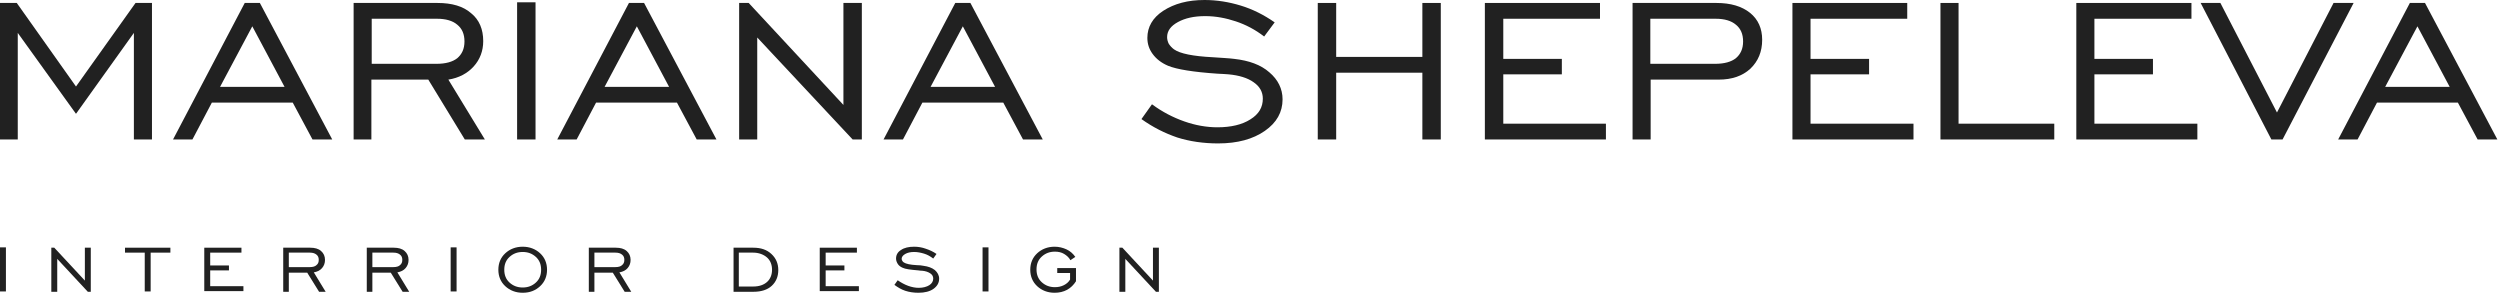 <?xml version="1.0" encoding="UTF-8"?> <svg xmlns="http://www.w3.org/2000/svg" width="760" height="89" viewBox="0 0 760 89" fill="none"> <path d="M0 88.6V75.2H1.8V88.6H0V88.6Z" fill="#212121"></path> <path d="M15.6 88.6V75.3H16.5L25.8 85.3V75.3H27.6V88.7H26.7L17.4 78.7V88.7H15.6V88.6Z" fill="#212121"></path> <path d="M44 88.6V76.8H38V75.3H51.8V76.8H45.8V88.6H44Z" fill="#212121"></path> <path d="M62.1 88.6V75.3H73.4V76.8H63.9V80.7H69.6V82.2H63.9V87H74V88.5H62.1V88.6Z" fill="#212121"></path> <path d="M86.1 88.6V75.3H94.3C95.7 75.3 96.8 75.6 97.6 76.3C98.4 77 98.8 77.9 98.8 79C98.8 80 98.5 80.8 97.9 81.5C97.3 82.2 96.5 82.6 95.4 82.8L99 88.7H97L93.4 82.9H87.8V88.7H86.1V88.6ZM87.9 81.2H94.2C95.1 81.2 95.8 81 96.2 80.6C96.7 80.2 96.9 79.7 96.9 79C96.9 78.3 96.7 77.8 96.2 77.4C95.7 77 95.1 76.8 94.2 76.8H87.8V81.2H87.9Z" fill="#212121"></path> <path d="M111.5 88.6V75.3H119.7C121.1 75.3 122.2 75.6 123 76.3C123.8 77 124.2 77.9 124.2 79C124.2 80 123.9 80.8 123.3 81.5C122.7 82.2 121.9 82.6 120.8 82.8L124.4 88.7H122.4L118.8 82.9H113.2V88.7H111.5V88.6ZM113.3 81.2H119.6C120.5 81.2 121.2 81 121.6 80.6C122.1 80.2 122.3 79.7 122.3 79C122.3 78.3 122.1 77.8 121.6 77.4C121.1 77 120.5 76.8 119.6 76.8H113.2V81.2H113.3Z" fill="#212121"></path> <path d="M137 88.6V75.2H138.8V88.6H137V88.6Z" fill="#212121"></path> <path d="M158.9 89C156.8 89 155 88.3 153.6 87C152.2 85.7 151.5 84 151.5 82C151.5 80 152.2 78.3 153.6 77C155 75.7 156.8 75 158.9 75C161 75 162.8 75.7 164.2 77C165.6 78.3 166.3 80 166.3 82C166.3 84 165.6 85.7 164.2 87C162.8 88.3 161.1 89 158.9 89ZM158.9 87.4C160.5 87.4 161.8 86.9 162.9 85.9C164 84.9 164.5 83.6 164.5 82C164.5 80.4 164 79.1 162.9 78.1C161.8 77.1 160.5 76.6 158.9 76.6C157.3 76.6 156 77.1 154.9 78.1C153.8 79.1 153.3 80.4 153.3 82C153.3 83.6 153.8 84.9 154.9 85.9C156 86.9 157.3 87.4 158.9 87.4Z" fill="#212121"></path> <path d="M179 88.6V75.3H187.2C188.6 75.3 189.7 75.6 190.5 76.3C191.3 77 191.7 77.9 191.7 79C191.7 80 191.4 80.8 190.8 81.5C190.2 82.2 189.4 82.6 188.3 82.8L191.9 88.7H189.9L186.3 82.9H180.7V88.7H179V88.6ZM180.8 81.2H187.1C188 81.2 188.7 81 189.1 80.6C189.6 80.2 189.8 79.7 189.8 79C189.8 78.3 189.6 77.8 189.1 77.4C188.6 77 188 76.8 187.1 76.8H180.7V81.2H180.8Z" fill="#212121"></path> <path d="M229 75.3C231.3 75.3 233.1 75.9 234.5 77.2C235.9 78.5 236.6 80.1 236.6 82.1C236.6 84.1 235.9 85.7 234.6 86.9C233.3 88.1 231.4 88.7 229.1 88.7H223V75.3H229ZM229 76.8H224.6V87.1H229C230.8 87.1 232.2 86.6 233.2 85.7C234.2 84.8 234.7 83.5 234.7 82C234.7 80.5 234.2 79.2 233.2 78.3C232.2 77.4 230.7 76.8 229 76.8Z" fill="#212121"></path> <path d="M249.2 88.6V75.3H260.5V76.8H251V80.7H256.7V82.2H251V87H261.1V88.5H249.2V88.6Z" fill="#212121"></path> <path d="M271.9 86.6L272.9 85.2C273.9 85.9 275 86.5 276.1 86.9C277.2 87.3 278.3 87.5 279.3 87.5C280.6 87.5 281.7 87.2 282.5 86.7C283.3 86.2 283.7 85.5 283.7 84.7C283.7 84 283.4 83.5 282.8 83.1C282.2 82.7 281.4 82.4 280.3 82.3C280 82.3 279.7 82.3 279.2 82.2C276.8 82 275.2 81.8 274.4 81.4C273.7 81.1 273.2 80.7 272.9 80.2C272.6 79.7 272.4 79.2 272.4 78.6C272.4 77.5 272.9 76.6 273.9 76C274.9 75.3 276.3 75 277.9 75C279.1 75 280.3 75.2 281.4 75.6C282.6 76 283.7 76.5 284.7 77.2L283.7 78.6C282.8 77.9 281.9 77.4 280.9 77.1C279.9 76.8 278.9 76.6 277.9 76.6C276.8 76.6 275.9 76.8 275.2 77.2C274.5 77.6 274.1 78.1 274.1 78.7C274.1 78.9 274.2 79.1 274.3 79.3C274.4 79.5 274.6 79.7 274.8 79.8C275.4 80.2 276.7 80.5 278.6 80.6C279.5 80.6 280.2 80.7 280.7 80.8C282.2 81 283.3 81.4 284.2 82.1C285 82.8 285.5 83.7 285.5 84.7C285.5 86 284.9 87 283.8 87.8C282.7 88.6 281.1 89 279.2 89C277.8 89 276.4 88.8 275.2 88.4C274 88 273 87.4 271.9 86.6Z" fill="#212121"></path> <path d="M298.7 88.6V75.2H300.5V88.6H298.7V88.6Z" fill="#212121"></path> <path d="M325.3 85V83H321.4V81.5H327.1V85.5C326.4 86.6 325.5 87.5 324.4 88.1C323.3 88.7 322 89 320.6 89C318.5 89 316.7 88.3 315.3 87C313.9 85.7 313.2 84 313.2 82C313.2 80 313.9 78.3 315.3 77C316.7 75.7 318.5 75 320.6 75C321.9 75 323.1 75.3 324.2 75.8C325.3 76.3 326.2 77.1 326.9 78.1L325.4 79.1C325 78.3 324.3 77.7 323.5 77.2C322.7 76.7 321.7 76.5 320.7 76.5C319.1 76.5 317.8 77 316.7 78C315.6 79 315.1 80.3 315.1 81.9C315.1 83.5 315.6 84.8 316.7 85.8C317.8 86.8 319.1 87.3 320.7 87.3C321.7 87.3 322.6 87.1 323.4 86.7C324.2 86.3 324.8 85.8 325.3 85Z" fill="#212121"></path> <path d="M340.3 88.6V75.3H341.2L350.5 85.3V75.3H352.3V88.7H351.4L342.1 78.7V88.7H340.3V88.6Z" fill="#212121"></path> <path d="M0 42.4V0.9H5.1L23.1 26.3L41.2 0.9H46.2V42.4H40.7V10L23.1 34.6L5.4 10V42.4H0Z" fill="#212121"></path> <path d="M52.6 42.4L74.4 0.9H79L101 42.4H95L89 31.2H64.4L58.5 42.4H52.6ZM66.9 26.4H86.5L76.7 8L66.9 26.4Z" fill="#212121"></path> <path d="M107.5 42.4V0.9H133C137.4 0.9 140.8 1.9 143.2 4C145.7 6 146.9 8.9 146.9 12.5C146.9 15.5 145.9 18.1 144 20.2C142.1 22.3 139.5 23.7 136.3 24.2L147.4 42.4H141.3L130.2 24.2H112.9V42.4H107.5ZM113.1 19.4H132.7C135.5 19.4 137.6 18.8 139 17.7C140.4 16.5 141.2 14.9 141.2 12.6C141.2 10.4 140.5 8.7 139 7.5C137.6 6.3 135.5 5.7 132.9 5.7H113V19.4H113.1Z" fill="#212121"></path> <path d="M162.8 0.7H157.2V42.4H162.8V0.7Z" fill="#212121"></path> <path d="M169.4 42.4L191.2 0.9H195.8L217.8 42.4H211.8L205.8 31.2H181.2L175.3 42.4H169.4ZM183.8 26.4H203.4L193.6 8L183.8 26.4Z" fill="#212121"></path> <path d="M224.7 42.4V0.9H227.6L256.4 31.9V0.9H262V42.4H259.2L230.2 11.4V42.4H224.7Z" fill="#212121"></path> <path d="M268.6 42.4L290.4 0.9H295L317 42.4H311L305 31.2H280.4L274.5 42.4H268.6ZM282.9 26.4H302.5L292.7 8L282.9 26.4Z" fill="#212121"></path> <path d="M347 36.2L350.2 31.7C353.3 34 356.6 35.7 360 36.9C363.4 38.1 366.8 38.7 370.1 38.7C374.2 38.7 377.6 37.9 380.1 36.3C382.7 34.7 383.9 32.6 383.9 30C383.9 28 383 26.3 381.1 25C379.3 23.7 376.7 22.9 373.5 22.6C372.7 22.5 371.6 22.5 370.1 22.4C362.8 21.9 357.8 21.1 355.1 20C353 19.1 351.5 17.9 350.4 16.4C349.3 14.9 348.8 13.3 348.8 11.5C348.8 8.2 350.4 5.4 353.6 3.3C357 1.1 361.1 0 366.2 0C369.9 0 373.6 0.6 377.2 1.7C380.8 2.8 384.2 4.5 387.5 6.8L384.3 11.1C381.6 9 378.7 7.5 375.7 6.5C372.7 5.5 369.6 4.9 366.4 4.9C363 4.9 360.3 5.5 358.1 6.7C355.9 7.9 354.8 9.4 354.8 11.3C354.8 12 355 12.7 355.3 13.3C355.7 13.9 356.2 14.5 356.9 15C358.7 16.3 362.7 17.1 368.7 17.4C371.5 17.6 373.7 17.7 375.2 17.9C379.7 18.4 383.3 19.7 385.9 22C388.5 24.2 389.9 27 389.9 30.2C389.9 34.1 388.1 37.3 384.5 39.8C380.9 42.3 376.2 43.6 370.3 43.6C365.9 43.6 361.7 43 357.9 41.8C354.1 40.5 350.5 38.7 347 36.2Z" fill="#212121"></path> <path d="M400.6 42.4V0.9H406.2V17.3H432.4V0.9H438V42.4H432.4V22.1H406.2V42.4H400.6Z" fill="#212121"></path> <path d="M451.4 42.4V0.9H486.4V5.7H457V17.9H474.8V22.6H457V37.6H488.2V42.4H451.4Z" fill="#212121"></path> <path d="M496.3 42.4V0.9H521.8C526.1 0.9 529.5 1.9 532 3.9C534.5 5.9 535.7 8.7 535.7 12.1C535.7 15.7 534.5 18.6 532.1 20.9C529.7 23.1 526.5 24.2 522.5 24.2H501.8V42.4H496.3ZM501.8 19.4H521.4C524.2 19.4 526.3 18.8 527.7 17.7C529.1 16.5 529.9 14.9 529.9 12.6C529.9 10.4 529.2 8.7 527.7 7.5C526.3 6.3 524.2 5.7 521.6 5.7H501.7V19.4H501.8Z" fill="#212121"></path> <path d="M544.9 42.4V0.9H579.8V5.7H550.4V17.9H568.2V22.6H550.4V37.6H581.7V42.4H544.9Z" fill="#212121"></path> <path d="M589.9 42.4V0.9H595.4V37.6H624.5V42.4H589.9Z" fill="#212121"></path> <path d="M631.2 42.4V0.9H666.2V5.7H636.7V17.9H654.5V22.6H636.7V37.6H668V42.4H631.2Z" fill="#212121"></path> <path d="M693.9 42.4H690.5L669 0.9H675L692.2 34.2L709.4 0.9H715.5L693.9 42.4Z" fill="#212121"></path> <path d="M710.8 42.4L732.6 0.9H737.2L759.2 42.4H753.2L747.2 31.2H722.6L716.7 42.4H710.8ZM725.1 26.4H744.7L734.9 8L725.1 26.4Z" fill="#212121"></path> </svg> 